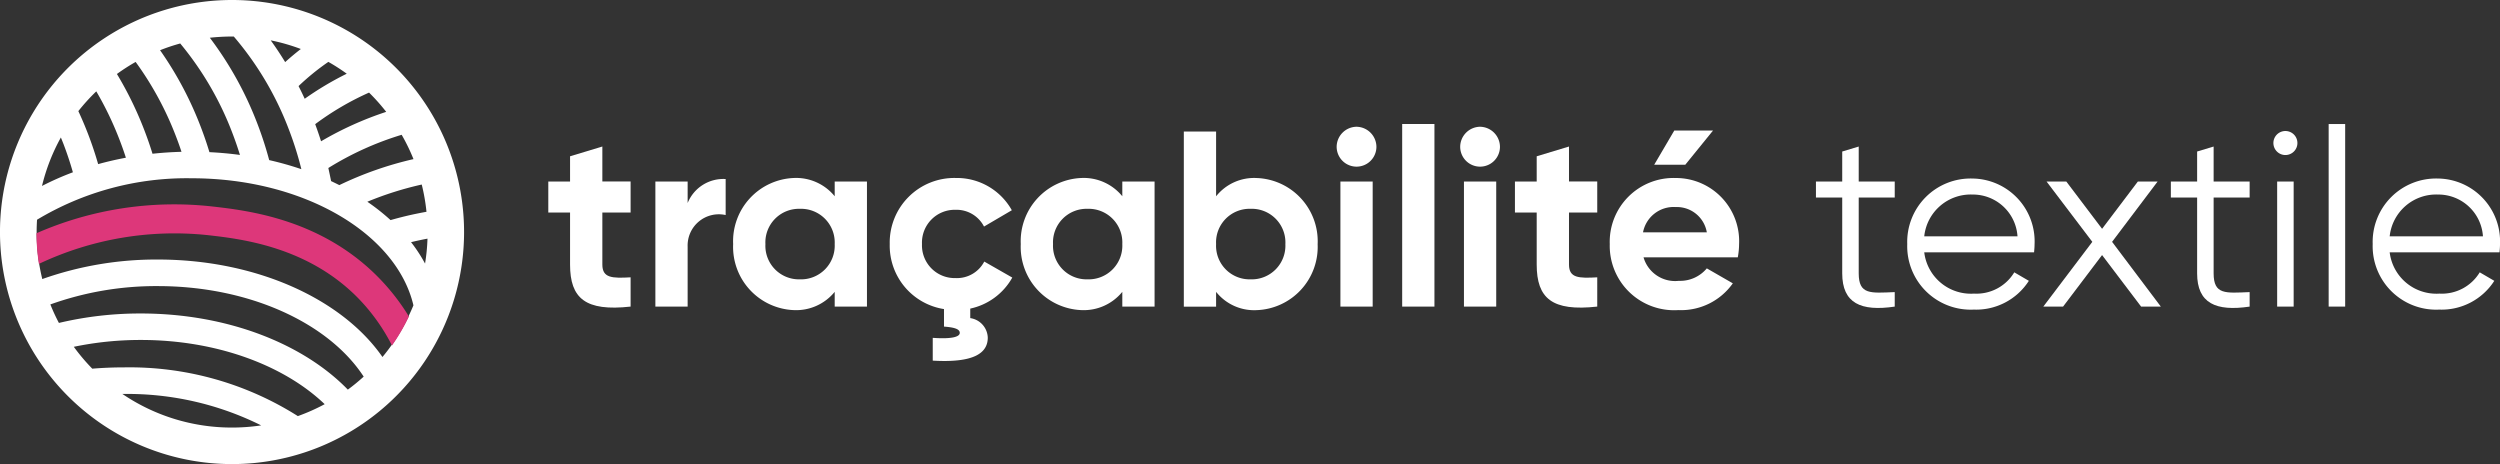 <svg xmlns="http://www.w3.org/2000/svg" xmlns:xlink="http://www.w3.org/1999/xlink" width="192.993" height="35.825" viewBox="0 0 192.993 35.825">
  <rect x="0" y="0" width="192.993" height="35.825" fill="#333333" stroke="none"/>
  <defs>
    <clipPath id="clip-path">
      <path id="Tracé_11497" data-name="Tracé 11497" d="M0,8.529H192.993V-27.3H0Z" transform="translate(0 27.296)" fill="#fff"/>
    </clipPath>
  </defs>
  <g id="Groupe_416" data-name="Groupe 416" transform="translate(0 27.296)">
    <g id="Groupe_12" data-name="Groupe 12" transform="translate(0 -27.296)" clip-path="url(#clip-path)">
      <g id="Groupe_5" data-name="Groupe 5" transform="translate(42.329 11.311)">
        <path id="Tracé_11490" data-name="Tracé 11490" d="M.993,1.214V5.23c0,1.042.753,1.062,2.181.984V8.473C-.319,8.86-1.5,7.836-1.5,5.23V1.214h-1.68V-1.18H-1.5v-1.95L.993-3.884v2.7H3.174V1.214Z" transform="translate(3.178 3.884)" fill="#fff"/>
      </g>
      <g id="Groupe_6" data-name="Groupe 6" transform="translate(50.593 13.821)">
        <path id="Tracé_11491" data-name="Tracé 11491" d="M1.292,0V2.78A2.41,2.41,0,0,0-1.643,5.233V9.847H-4.134V.193h2.491v1.66A2.971,2.971,0,0,1,1.292,0" transform="translate(4.134)" fill="#fff"/>
      </g>
      <g id="Groupe_7" data-name="Groupe 7" transform="translate(56.597 13.744)">
        <path id="Tracé_11492" data-name="Tracé 11492" d="M2.459.064V9.719H-.032V8.58a3.842,3.842,0,0,1-3.147,1.41,4.884,4.884,0,0,1-4.692-5.1,4.884,4.884,0,0,1,4.692-5.1A3.842,3.842,0,0,1-.032,1.2V.064ZM-.032,4.892A2.6,2.6,0,0,0-2.716,2.17,2.591,2.591,0,0,0-5.38,4.892,2.591,2.591,0,0,0-2.716,7.614,2.6,2.6,0,0,0-.032,4.892" transform="translate(7.871 0.206)" fill="#fff"/>
      </g>
      <g id="Groupe_8" data-name="Groupe 8" transform="translate(68.684 13.744)">
        <path id="Tracé_11493" data-name="Tracé 11493" d="M1.48,2.4v.734A1.577,1.577,0,0,1,2.832,4.639c0,1.159-1,1.97-4.248,1.777V4.658c1.41.1,2.086-.058,2.086-.386,0-.308-.463-.425-1.217-.483V2.437a4.956,4.956,0,0,1-4.189-5.02,4.985,4.985,0,0,1,5.1-5.1,4.86,4.86,0,0,1,4.325,2.49L2.542-3.933a2.385,2.385,0,0,0-2.2-1.294A2.531,2.531,0,0,0-2.246-2.583,2.525,2.525,0,0,0,.341.044,2.381,2.381,0,0,0,2.562-1.231L4.725.005A4.883,4.883,0,0,1,1.48,2.4" transform="translate(4.737 7.679)" fill="#fff"/>
      </g>
      <g id="Groupe_9" data-name="Groupe 9" transform="translate(78.8 13.744)">
        <path id="Tracé_11494" data-name="Tracé 11494" d="M2.459.064V9.719H-.032V8.58a3.842,3.842,0,0,1-3.147,1.41,4.884,4.884,0,0,1-4.692-5.1,4.884,4.884,0,0,1,4.692-5.1A3.842,3.842,0,0,1-.032,1.2V.064ZM-.032,4.892A2.6,2.6,0,0,0-2.716,2.17,2.591,2.591,0,0,0-5.38,4.892,2.591,2.591,0,0,0-2.716,7.614,2.6,2.6,0,0,0-.032,4.892" transform="translate(7.871 0.206)" fill="#fff"/>
      </g>
      <g id="Groupe_10" data-name="Groupe 10" transform="translate(91.388 10.153)">
        <path id="Tracé_11495" data-name="Tracé 11495" d="M2.459,2.069a4.886,4.886,0,0,1-4.712,5.1A3.751,3.751,0,0,1-5.38,5.757V6.9H-7.871V-6.62H-5.38v5a3.751,3.751,0,0,1,3.128-1.41,4.886,4.886,0,0,1,4.712,5.1m-2.491,0A2.6,2.6,0,0,0-2.716-.654,2.591,2.591,0,0,0-5.38,2.069,2.591,2.591,0,0,0-2.716,4.791,2.6,2.6,0,0,0-.032,2.069" transform="translate(7.871 6.62)" fill="#fff"/>
      </g>
      <g id="Groupe_11" data-name="Groupe 11" transform="translate(103.186 9.785)">
        <path id="Tracé_11496" data-name="Tracé 11496" d="M0,.368A1.558,1.558,0,0,1,1.525-1.177,1.561,1.561,0,0,1,3.07.368,1.535,1.535,0,0,1,0,.368M.29,3.052H2.781v9.655H.29Z" transform="translate(0 1.177)" fill="#fff"/>
      </g>
    </g>
    <path id="Tracé_11498" data-name="Tracé 11498" d="M82.474-20h2.491V-5.907H82.474Z" transform="translate(25.77 2.279)" fill="#fff"/>
    <g id="Groupe_18" data-name="Groupe 18" transform="translate(0 -27.296)" clip-path="url(#clip-path)">
      <g id="Groupe_13" data-name="Groupe 13" transform="translate(112.723 9.785)">
        <path id="Tracé_11499" data-name="Tracé 11499" d="M0,.368A1.558,1.558,0,0,1,1.525-1.177,1.561,1.561,0,0,1,3.07.368,1.535,1.535,0,0,1,0,.368M.29,3.052H2.781v9.655H.29Z" transform="translate(0 1.177)" fill="#fff"/>
      </g>
      <g id="Groupe_14" data-name="Groupe 14" transform="translate(116.951 11.311)">
        <path id="Tracé_11500" data-name="Tracé 11500" d="M.993,1.214V5.23c0,1.042.753,1.062,2.181.984V8.473C-.319,8.86-1.5,7.836-1.5,5.23V1.214h-1.68V-1.18H-1.5v-1.95L.993-3.884v2.7H3.174V1.214Z" transform="translate(3.178 3.884)" fill="#fff"/>
      </g>
      <g id="Groupe_15" data-name="Groupe 15" transform="translate(124.269 10.076)">
        <path id="Tracé_11501" data-name="Tracé 11501" d="M1.269,2.763A2.679,2.679,0,0,0,3.432,1.8L5.44,2.955A4.884,4.884,0,0,1,1.231,5.021,4.969,4.969,0,0,1-4.06-.075a4.929,4.929,0,0,1,5.1-5.1,4.88,4.88,0,0,1,4.884,5.1,5.766,5.766,0,0,1-.1,1.022H-1.453A2.534,2.534,0,0,0,1.269,2.763M3.432-.983a2.344,2.344,0,0,0-2.394-1.95,2.409,2.409,0,0,0-2.53,1.95ZM1.771-6.2h-2.4L.921-8.841H3.913Z" transform="translate(4.06 8.841)" fill="#fff"/>
      </g>
      <g id="Groupe_16" data-name="Groupe 16" transform="translate(140.186 11.311)">
        <path id="Tracé_11502" data-name="Tracé 11502" d="M.786.938V6.789c0,1.66.907,1.525,2.78,1.448v1.12C.959,9.742-.488,9.105-.488,6.789V.938H-2.516V-.3H-.488V-2.615L.786-3V-.3h2.78V.938Z" transform="translate(2.516 3.001)" fill="#fff"/>
      </g>
      <g id="Groupe_17" data-name="Groupe 17" transform="translate(147.234 13.782)">
        <path id="Tracé_11503" data-name="Tracé 11503" d="M2.34,1.214c0,.193-.02.406-.038.6H-6.176A3.629,3.629,0,0,0-2.333,5,3.412,3.412,0,0,0,.775,3.357L1.9,4.013A4.832,4.832,0,0,1-2.352,6.234,4.9,4.9,0,0,1-7.488,1.176a4.895,4.895,0,0,1,5.04-5.06,4.856,4.856,0,0,1,4.788,5.1M-6.176.577h7.2A3.453,3.453,0,0,0-2.448-2.648,3.608,3.608,0,0,0-6.176.577" transform="translate(7.488 3.884)" fill="#fff"/>
      </g>
    </g>
    <g id="Groupe_19" data-name="Groupe 19" transform="translate(157.737 -13.282)">
      <path id="Tracé_11505" data-name="Tracé 11505" d="M1.8,2.3-1.215-1.68-4.227,2.3H-5.752l3.784-5L-5.5-7.356h1.525l2.761,3.65,2.761-3.65H3.072L-.442-2.7l3.764,5Z" transform="translate(5.752 7.356)" fill="#fff"/>
    </g>
    <g id="Groupe_22" data-name="Groupe 22" transform="translate(0 -27.296)" clip-path="url(#clip-path)">
      <g id="Groupe_20" data-name="Groupe 20" transform="translate(167.584 11.311)">
        <path id="Tracé_11506" data-name="Tracé 11506" d="M.786.938V6.789c0,1.66.907,1.525,2.78,1.448v1.12C.959,9.742-.488,9.105-.488,6.789V.938H-2.516V-.3H-.488V-2.615L.786-3V-.3h2.78V.938Z" transform="translate(2.516 3.001)" fill="#fff"/>
      </g>
      <g id="Groupe_21" data-name="Groupe 21" transform="translate(175.5 10.114)">
        <path id="Tracé_11507" data-name="Tracé 11507" d="M0,.221a.927.927,0,1,1,.927.927A.927.927,0,0,1,0,.221M.29,3.195H1.564v9.655H.29Z" transform="translate(0 0.706)" fill="#fff"/>
      </g>
    </g>
    <path id="Tracé_11509" data-name="Tracé 11509" d="M136.968-5.907h1.274V-20h-1.274Z" transform="translate(42.798 2.279)" fill="#fff"/>
    <g id="Groupe_26" data-name="Groupe 26" transform="translate(0 -27.296)" clip-path="url(#clip-path)">
      <g id="Groupe_23" data-name="Groupe 23" transform="translate(183.165 13.782)">
        <path id="Tracé_11510" data-name="Tracé 11510" d="M2.34,1.214c0,.193-.02.406-.038.6H-6.176A3.629,3.629,0,0,0-2.333,5,3.412,3.412,0,0,0,.775,3.357L1.9,4.013A4.832,4.832,0,0,1-2.352,6.234,4.9,4.9,0,0,1-7.488,1.176a4.895,4.895,0,0,1,5.04-5.06,4.856,4.856,0,0,1,4.788,5.1M-6.176.577h7.2A3.453,3.453,0,0,0-2.448-2.648,3.608,3.608,0,0,0-6.176.577" transform="translate(7.488 3.884)" fill="#fff"/>
      </g>
      <g id="Groupe_24" data-name="Groupe 24" transform="translate(0 0)">
        <path id="Tracé_11511" data-name="Tracé 11511" d="M4.265,0A17.913,17.913,0,1,0,22.177,17.913,17.912,17.912,0,0,0,4.265,0M19.275,16.348h0q-.547.1-1.1.219-.852.189-1.673.424a16.355,16.355,0,0,0-1.793-1.417,25.451,25.451,0,0,1,4.2-1.328,15.023,15.023,0,0,1,.366,2.1m-1.915-5.94h0a14.914,14.914,0,0,1,.912,1.877,27.124,27.124,0,0,0-5.725,2.007q-.313-.157-.635-.31-.1-.5-.213-1.011a23.707,23.707,0,0,1,5.659-2.563M16.166,8.635h0a25.828,25.828,0,0,0-5.029,2.272q-.209-.661-.453-1.322a21.754,21.754,0,0,1,4.158-2.437,15.137,15.137,0,0,1,1.324,1.487M13.12,5.691h0A23.821,23.821,0,0,0,9.874,7.625c-.152-.332-.31-.658-.474-.979a18.707,18.707,0,0,1,2.3-1.869,14.908,14.908,0,0,1,1.419.913M9.575,3.783h0q-.632.49-1.209,1.011Q7.834,3.92,7.25,3.114a14.88,14.88,0,0,1,2.324.668m-5.31-.963H4.4a24.221,24.221,0,0,1,4.271,7.228,25.774,25.774,0,0,1,.945,3.013,24.616,24.616,0,0,0-2.483-.7,27.909,27.909,0,0,0-.9-2.781A26.853,26.853,0,0,0,2.55,2.914a15.593,15.593,0,0,1,1.714-.094m-4,.535h0a24.339,24.339,0,0,1,4.045,6.961q.313.823.566,1.645-1.154-.156-2.356-.215-.285-.947-.647-1.894A27.094,27.094,0,0,0-1.291,3.877,14.707,14.707,0,0,1,.269,3.355M-3.177,4.781a24.82,24.82,0,0,1,3.134,5.8c.146.378.281.759.406,1.138q-1.138.031-2.238.15-.27-.878-.605-1.753A27.588,27.588,0,0,0-4.622,5.712a15.038,15.038,0,0,1,1.445-.931M-6.215,7.052h0a25.426,25.426,0,0,1,1.819,3.8q.254.661.466,1.323-1.1.207-2.141.495-.327-1.142-.763-2.285Q-7.19,9.458-7.6,8.578A15.221,15.221,0,0,1-6.215,7.052m-2.733,3.561v0c.067.167.134.335.2.5q.417,1.095.727,2.187a21.94,21.94,0,0,0-2.385,1.055,14.973,14.973,0,0,1,1.461-3.748M4.265,33.006A15.015,15.015,0,0,1-4.2,30.412h.115A23.169,23.169,0,0,1,6.514,32.838a15.175,15.175,0,0,1-2.25.168m5.086-.881h0A24.3,24.3,0,0,0-4.08,28.361q-1.24,0-2.444.1a15.242,15.242,0,0,1-1.427-1.689,25.289,25.289,0,0,1,5.174-.528c5.869,0,11.056,1.96,14.193,4.957a14.975,14.975,0,0,1-2.066.919h0M13.2,30.074h0a0,0,0,0,0,0,0C9.759,26.532,3.889,24.2-2.776,24.2A27.16,27.16,0,0,0-9.1,24.93a14.811,14.811,0,0,1-.66-1.429,24.2,24.2,0,0,1,8.287-1.415c7.11,0,13.219,2.874,15.9,6.988a15.012,15.012,0,0,1-1.218,1h0m4.717-5.708a15.183,15.183,0,0,1-1.306,2.242c-.008-.009-.016-.018-.022-.028a.2.2,0,0,1,.01.025q-.346.492-.731.954h0c-3.087-4.448-9.691-7.524-17.343-7.524a26.353,26.353,0,0,0-8.917,1.507q-.15-.61-.251-1.236h0a15.154,15.154,0,0,1-.186-2.368l0,0v-.024c0-.319.012-.638.031-.952a22.429,22.429,0,0,1,11.933-3.2c8.645,0,15.814,4.251,17.124,9.809-.109.264-.226.524-.348.781l.005.013m.163-5.671h0c.177-.042.356-.084.535-.123q.366-.081.73-.148a15.014,15.014,0,0,1-.188,1.924,11.606,11.606,0,0,0-1.08-1.652" transform="translate(13.648)" fill="#fff"/>
      </g>
      <g id="Groupe_25" data-name="Groupe 25" transform="translate(2.817 15.767)">
        <path id="Tracé_11512" data-name="Tracé 11512" d="M6.347,1.41C1.854-3.37-4.007-4.031-6.823-4.35A26.506,26.506,0,0,0-20.314-2.275,15.154,15.154,0,0,0-20.128.092,24.437,24.437,0,0,1-7.075-2.126c2.551.289,7.86.889,11.791,5.07A14.876,14.876,0,0,1,7.13,6.394,15.183,15.183,0,0,0,8.436,4.152,16.928,16.928,0,0,0,6.347,1.41" transform="translate(20.314 4.513)" fill="#dd377a"/>
      </g>
    </g>
  </g>
</svg>
